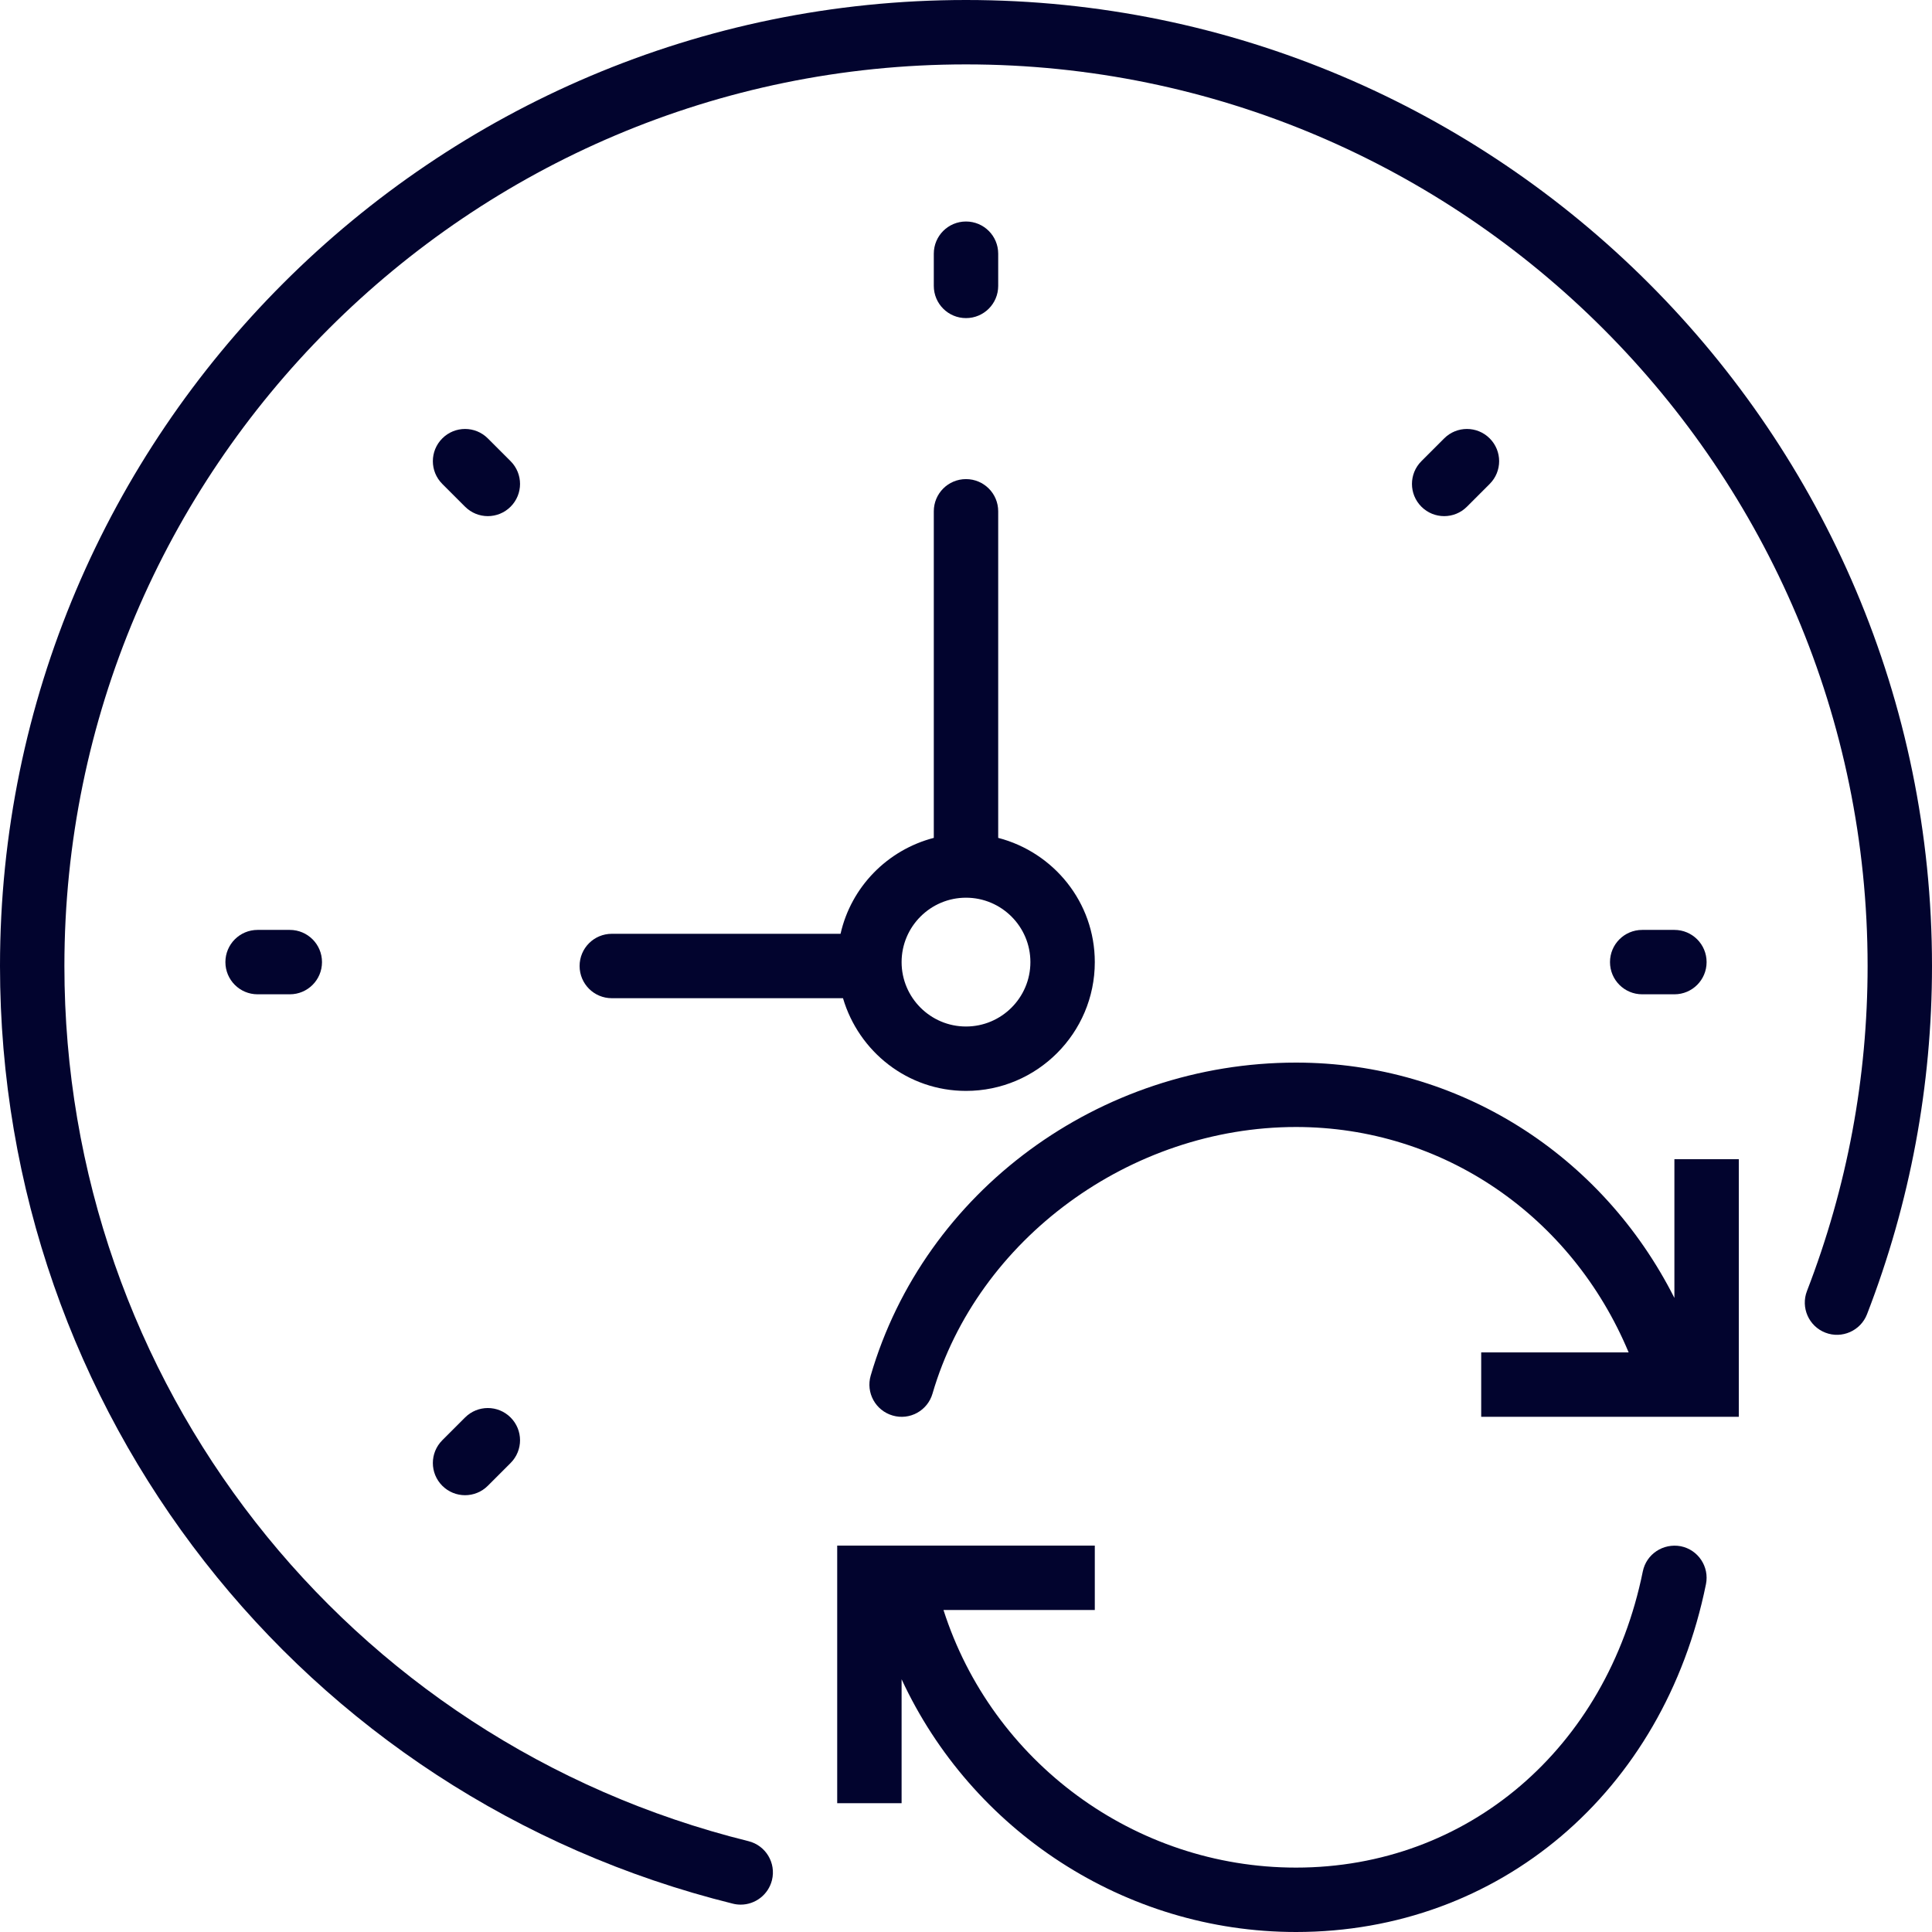 <svg xmlns="http://www.w3.org/2000/svg" width="60" height="60" viewBox="0 0 60 60" fill="none"><g clip-path="url(#clip0_181_78)"><path d="M52.199 48.02C51.652 47.918 51.13 48.261 51.019 48.801C49.903 54.303 45.574 58 40.249 58C35.221 58 30.803 54.7 29.301 50H34V48H26V56H28V52.151C30.169 56.833 34.915 60 40.249 60C46.553 60 51.669 55.659 52.98 49.199C53.09 48.657 52.74 48.13 52.199 48.02Z" fill="#02042E"></path><path d="M52 40.309C49.75 35.854 45.296 33 40.249 33C34.14 33 28.708 36.997 27.04 42.721C26.886 43.251 27.19 43.806 27.721 43.96C28.252 44.116 28.806 43.81 28.96 43.279C30.358 38.482 35.105 35 40.249 35C44.814 35 48.811 37.766 50.579 42H46V44H54V36H52V40.309Z" fill="#02042E"></path><path d="M29 26.021C27.56 26.395 26.433 27.542 26.104 29H19C18.447 29 18 29.447 18 30C18 30.553 18.447 31 19 31H26.18C26.668 32.658 28.186 33.879 30 33.879C32.206 33.879 34 32.085 34 29.879C34 28.02 32.721 26.468 31 26.021V15.879C31 15.326 30.553 14.879 30 14.879C29.447 14.879 29 15.326 29 15.879V26.021ZM32 29.879C32 30.982 31.103 31.879 30 31.879C28.897 31.879 28 30.982 28 29.879C28 28.776 28.897 27.879 30 27.879C31.103 27.879 32 28.776 32 29.879Z" fill="#02042E"></path><path d="M30 9.879C30.553 9.879 31 9.432 31 8.879V7.879C31 7.326 30.553 6.879 30 6.879C29.447 6.879 29 7.326 29 7.879V8.879C29 9.432 29.447 9.879 30 9.879Z" fill="#02042E"></path><path d="M52 30.879C52.553 30.879 53 30.432 53 29.879C53 29.326 52.553 28.879 52 28.879H51C50.447 28.879 50 29.326 50 29.879C50 30.432 50.447 30.879 51 30.879H52Z" fill="#02042E"></path><path d="M8 28.879C7.447 28.879 7 29.326 7 29.879C7 30.432 7.447 30.879 8 30.879H9C9.553 30.879 10 30.432 10 29.879C10 29.326 9.553 28.879 9 28.879H8Z" fill="#02042E"></path><path d="M45.557 15.736L46.264 15.029C46.655 14.638 46.655 14.006 46.264 13.615C45.873 13.224 45.241 13.224 44.85 13.615L44.143 14.322C43.752 14.713 43.752 15.345 44.143 15.736C44.338 15.931 44.594 16.029 44.85 16.029C45.106 16.029 45.361 15.932 45.557 15.736Z" fill="#02042E"></path><path d="M14.443 44.021L13.736 44.728C13.345 45.119 13.345 45.751 13.736 46.142C13.931 46.337 14.187 46.435 14.443 46.435C14.699 46.435 14.955 46.337 15.15 46.142L15.857 45.435C16.248 45.044 16.248 44.412 15.857 44.021C15.466 43.63 14.834 43.63 14.443 44.021Z" fill="#02042E"></path><path d="M15.857 14.322L15.15 13.615C14.759 13.224 14.127 13.224 13.736 13.615C13.345 14.006 13.345 14.638 13.736 15.029L14.443 15.736C14.638 15.931 14.894 16.029 15.15 16.029C15.406 16.029 15.662 15.931 15.857 15.736C16.248 15.346 16.248 14.713 15.857 14.322Z" fill="#02042E"></path><path d="M30 0C13.458 0 0 13.458 0 30C0 43.825 9.36 55.8 22.763 59.121C22.843 59.141 22.924 59.15 23.004 59.15C23.452 59.15 23.86 58.845 23.974 58.39C24.107 57.854 23.78 57.312 23.244 57.179C10.735 54.081 2 42.904 2 30C2 14.561 14.561 2 30 2C45.439 2 58 14.561 58 30C58 33.468 57.366 36.863 56.117 40.094C55.918 40.609 56.174 41.188 56.689 41.387C57.201 41.586 57.783 41.329 57.982 40.815C59.321 37.354 60 33.715 60 30C60 13.458 46.542 0 30 0Z" fill="#02042E"></path></g><defs><clipPath id="clip0_181_78"><rect width="60" height="60" fill="white"></rect></clipPath></defs></svg>